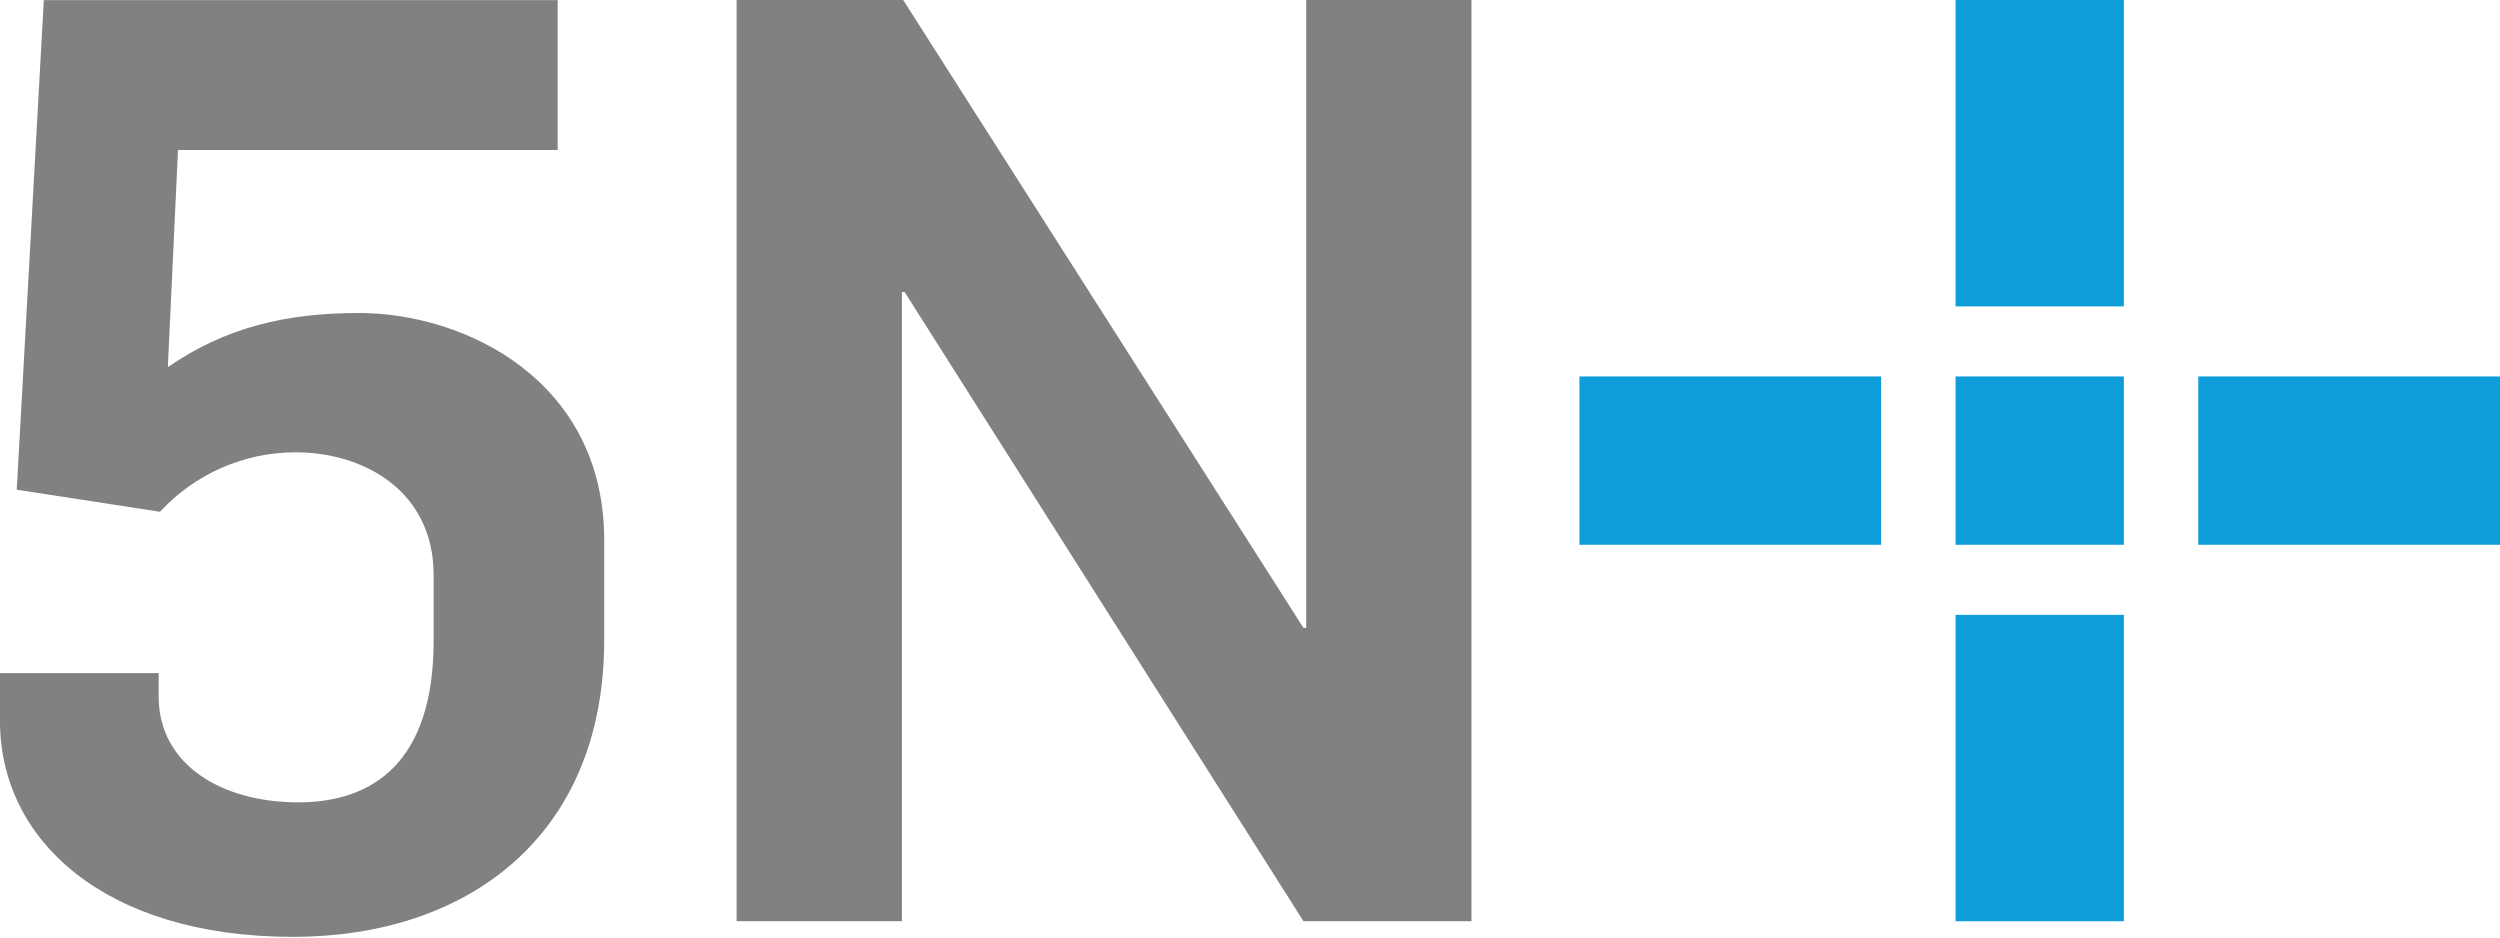 <svg version="1.2" xmlns="http://www.w3.org/2000/svg" viewBox="0 0 1552 582" width="1552" height="582">
	<title>logo-grey</title>
	<defs>
		<clipPath clipPathUnits="userSpaceOnUse" id="cp1">
			<path d="m1552 0v581.63h-1552v-581.63z"/>
		</clipPath>
	</defs>
	<style>
		.s0 { fill: #818181 } 
		.s1 { fill: #0d9ddb } 
	</style>
	<g id="Clip-Path: Group_2027" clip-path="url(#cp1)">
		<g id="Group_2027">
			<path id="Path_21209" class="s0" d="m0 447.6v-29.7h98.5v14.5c0 42.5 39.4 65.7 86.6 65.7 47.1 0 84.1-25.6 84.1-100.2v-40.9c0-52.1-43.2-76.2-85.7-76.2-7.9 0-15.7 0.8-23.5 2.4-7.7 1.7-15.2 4.1-22.4 7.2-7.3 3.2-14.1 7.1-20.6 11.7-6.4 4.6-12.3 9.8-17.7 15.6l-88.9-13.7 16.8-303.9h319v93h-235.7l-6.3 134.8c36-24.8 73.7-33.6 118.6-33.6 65.7 0 152.3 41.7 152.3 141.1v61.8c0 122.7-85.7 184.4-193.1 184.4-117.1 0-182-60.2-182-133.9z"/>
			<path id="Path_21210" class="s0" d="m457.3 0h103.4l248.5 389.8h1.7v-389.8h102.6v571.9h-104.3l-247.6-390.6h-1.7v390.6h-102.6z"/>
			<path id="Rectangle_551" class="s1" d="m1318.5 381.7v190.2h-104.5v-190.2z"/>
			<path id="Rectangle_552" class="s1" d="m1318.5 0v190.2h-104.5v-190.2z"/>
			<path id="Rectangle_553" class="s1" d="m1167.8 233.7v104.5h-187.3v-104.5z"/>
			<path id="Rectangle_554" class="s1" d="m1552 233.7v104.5h-187.3v-104.5z"/>
			<path id="Rectangle_555" class="s1" d="m1318.5 233.7v104.5h-104.5v-104.5z"/>
		</g>
	</g>
</svg>